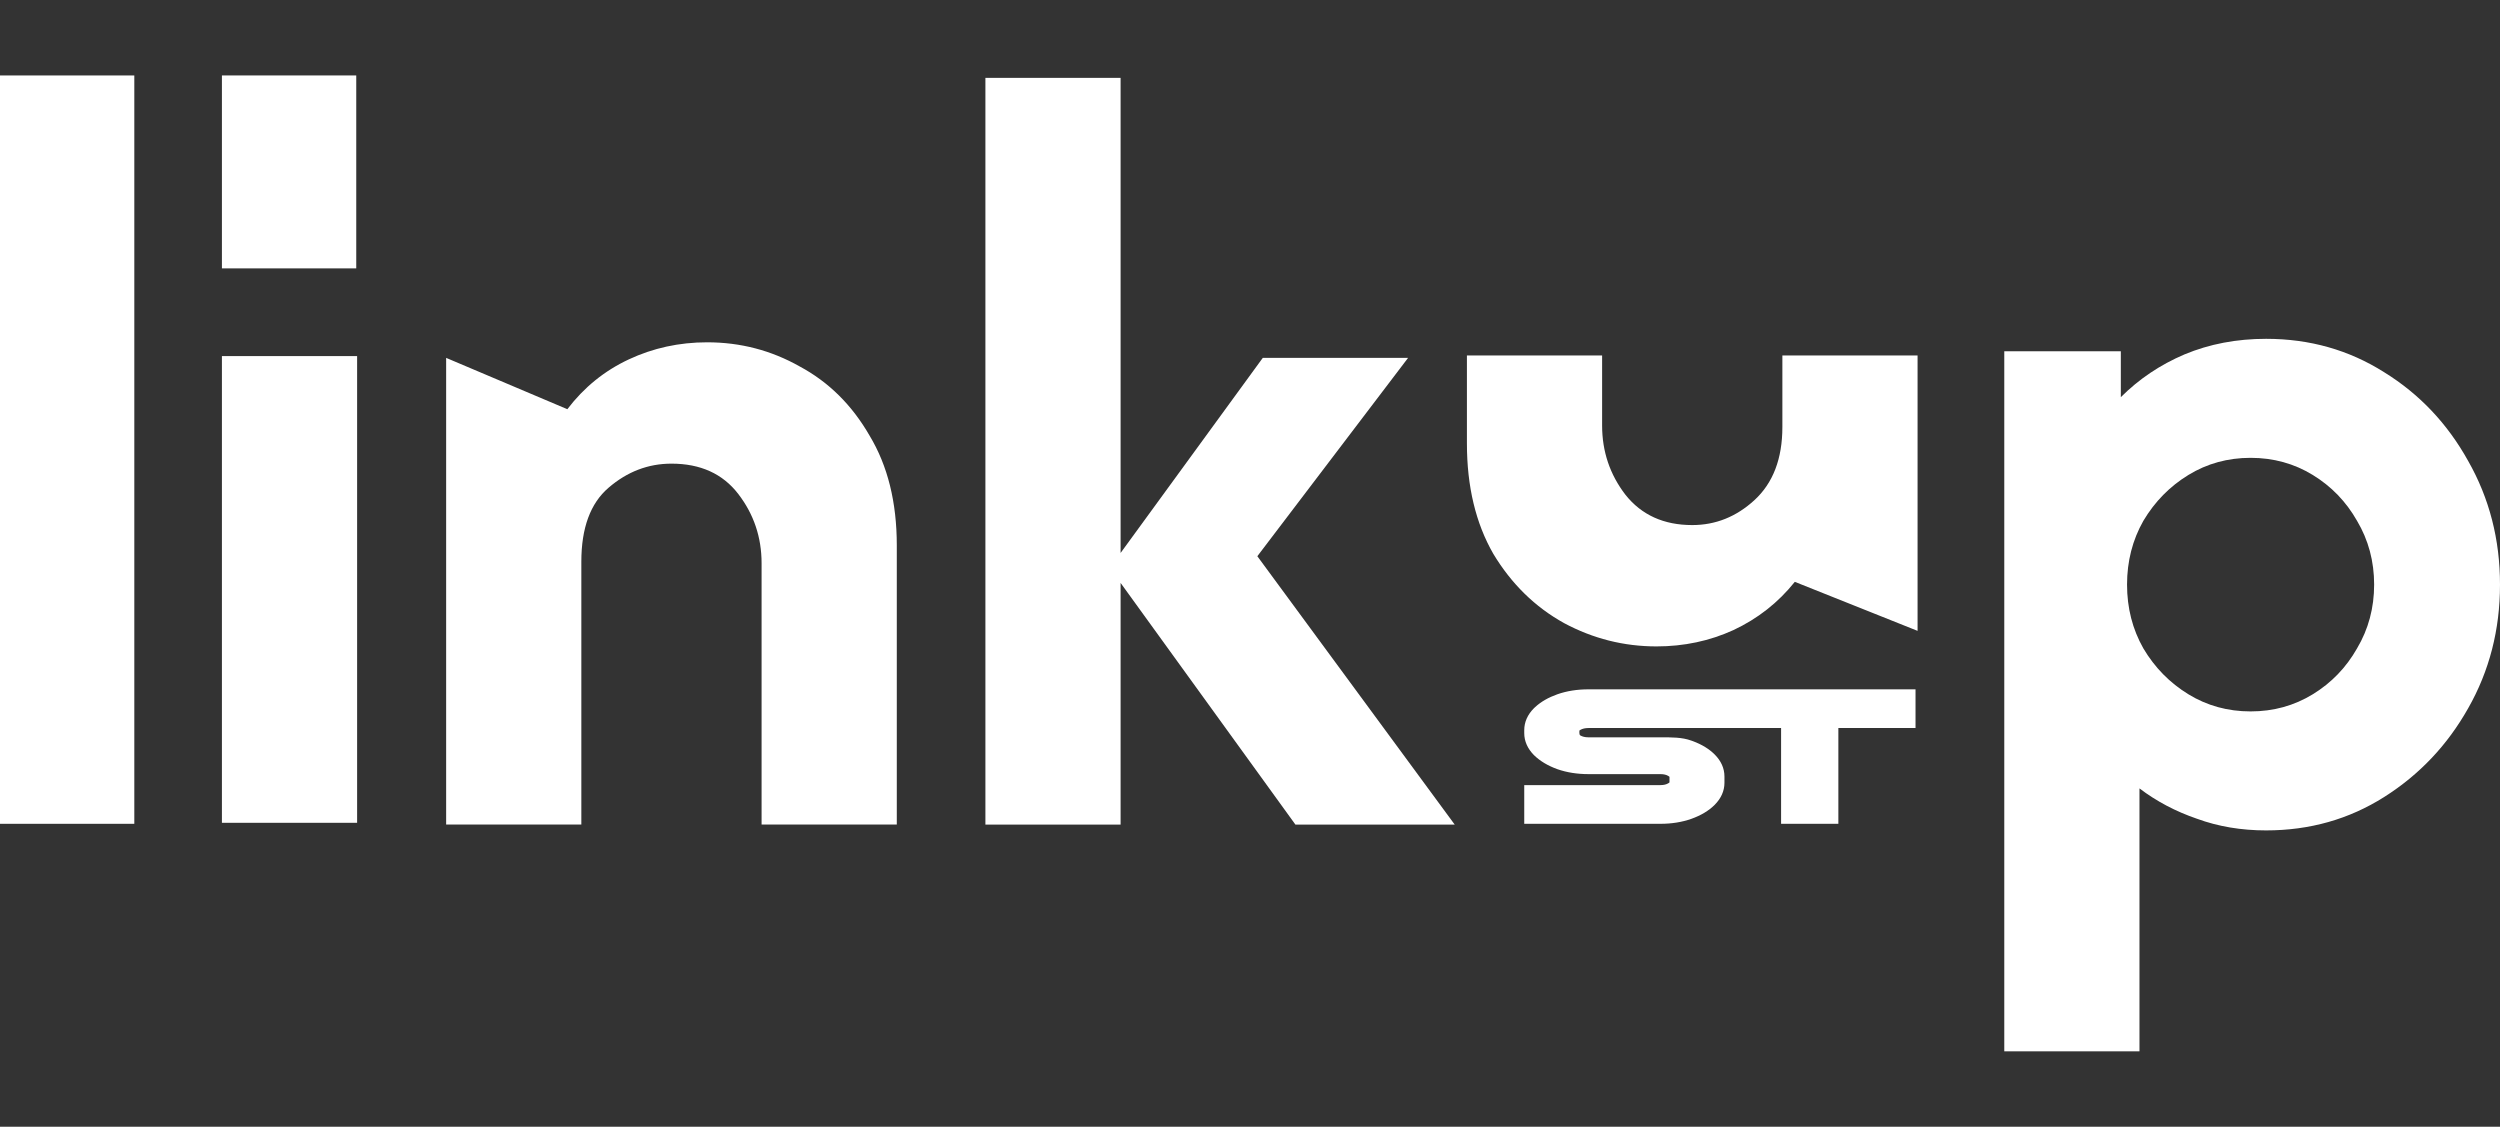 <svg width="142" height="64" viewBox="0 0 142 64" fill="none" xmlns="http://www.w3.org/2000/svg">
<rect x="0" y="0" width="142" height="64" fill="#333333" stroke="none"/>
<path d="M113.843 59.715V19.952H120.463V22.559C121.493 21.528 122.699 20.718 124.082 20.129C125.494 19.54 127.039 19.245 128.716 19.245C131.188 19.245 133.424 19.878 135.424 21.145C137.425 22.382 139.014 24.061 140.191 26.181C141.397 28.302 142 30.644 142 33.206C142 35.769 141.397 38.11 140.191 40.231C139.014 42.322 137.425 44.001 135.424 45.268C133.424 46.534 131.188 47.167 128.716 47.167C127.304 47.167 125.995 46.947 124.788 46.505C123.582 46.092 122.493 45.518 121.522 44.782V59.715H113.843ZM127.833 40.408C129.128 40.408 130.305 40.084 131.364 39.436C132.423 38.788 133.262 37.919 133.88 36.829C134.527 35.739 134.851 34.532 134.851 33.206C134.851 31.881 134.527 30.673 133.88 29.583C133.262 28.494 132.423 27.625 131.364 26.977C130.305 26.329 129.128 26.005 127.833 26.005C126.539 26.005 125.362 26.329 124.303 26.977C123.244 27.625 122.39 28.494 121.743 29.583C121.125 30.673 120.816 31.881 120.816 33.206C120.816 34.532 121.125 35.739 121.743 36.829C122.39 37.919 123.244 38.788 124.303 39.436C125.362 40.084 126.539 40.408 127.833 40.408Z" fill="white"/>
<path d="M94.089 36.716C92.236 36.716 90.485 36.275 88.837 35.391C87.19 34.478 85.851 33.167 84.821 31.459C83.821 29.721 83.321 27.63 83.321 25.185V20.189L91 20.189V24.169C91 25.642 91.441 26.952 92.324 28.101C93.236 29.25 94.501 29.824 96.119 29.824C97.443 29.824 98.62 29.353 99.65 28.41C100.709 27.438 101.239 26.054 101.239 24.257V20.189L108.918 20.189V35.833L101.945 33.049C101.003 34.227 99.841 35.141 98.458 35.789C97.105 36.407 95.648 36.716 94.089 36.716Z" fill="white"/>
<path d="M71.726 20.327H79.979L71.417 31.593L82.627 46.836H73.579L63.65 33.11V46.836H55.971V4.422H63.65V31.408L71.726 20.327Z" fill="white"/>
<path d="M25.341 46.835V20.327L32.225 23.243C33.167 22.006 34.329 21.063 35.712 20.415C37.095 19.767 38.58 19.443 40.169 19.443C42.052 19.443 43.803 19.899 45.421 20.813C47.069 21.696 48.393 23.007 49.393 24.745C50.423 26.453 50.938 28.53 50.938 30.974V46.835H43.258V31.99C43.258 30.518 42.817 29.207 41.934 28.058C41.052 26.91 39.787 26.335 38.139 26.335C36.815 26.335 35.623 26.792 34.564 27.705C33.535 28.588 33.02 29.988 33.02 31.902V46.835H25.341Z" fill="white"/>
<path d="M0 46.792V4.286H7.629V46.792H0Z" fill="white"/>
<path d="M12.605 46.735V20.226H20.284V46.735H12.605Z" fill="white"/>
<path d="M20.235 15.244H12.605L12.605 4.285L20.235 4.285V15.244Z" fill="white"/>
<path d="M108.802 41.35H104.419V46.792H101.166V41.35H100.841V41.352H90.225C90.027 41.352 89.881 41.392 89.771 41.454C89.738 41.473 89.719 41.488 89.709 41.497V41.629C89.717 41.739 89.735 41.756 89.773 41.779C89.883 41.84 90.028 41.88 90.225 41.88H94.312C94.945 41.88 95.534 41.872 96.07 42.067L96.17 42.103C96.663 42.288 97.079 42.537 97.4 42.861C97.753 43.216 97.949 43.636 97.949 44.107V44.463C97.949 44.931 97.753 45.349 97.402 45.707L97.4 45.709C97.058 46.053 96.609 46.317 96.073 46.509L96.072 46.509C95.535 46.7 94.946 46.792 94.312 46.792H86.577V44.594H94.312C94.51 44.594 94.649 44.554 94.748 44.495L94.754 44.492C94.798 44.468 94.818 44.449 94.827 44.439V44.125C94.82 44.117 94.799 44.097 94.754 44.072L94.748 44.068C94.649 44.01 94.51 43.97 94.312 43.97H90.225C89.59 43.97 88.999 43.878 88.456 43.688L88.453 43.687L88.45 43.686C87.922 43.494 87.476 43.231 87.129 42.891L87.126 42.888L87.123 42.885C86.773 42.528 86.577 42.109 86.577 41.641V41.477C86.577 41.005 86.772 40.586 87.125 40.23L87.195 40.164C87.533 39.853 87.957 39.613 88.454 39.437L88.456 39.436C88.999 39.246 89.59 39.154 90.225 39.154H95.202H100.841H108.802V41.35Z" fill="white"/>
</svg>
